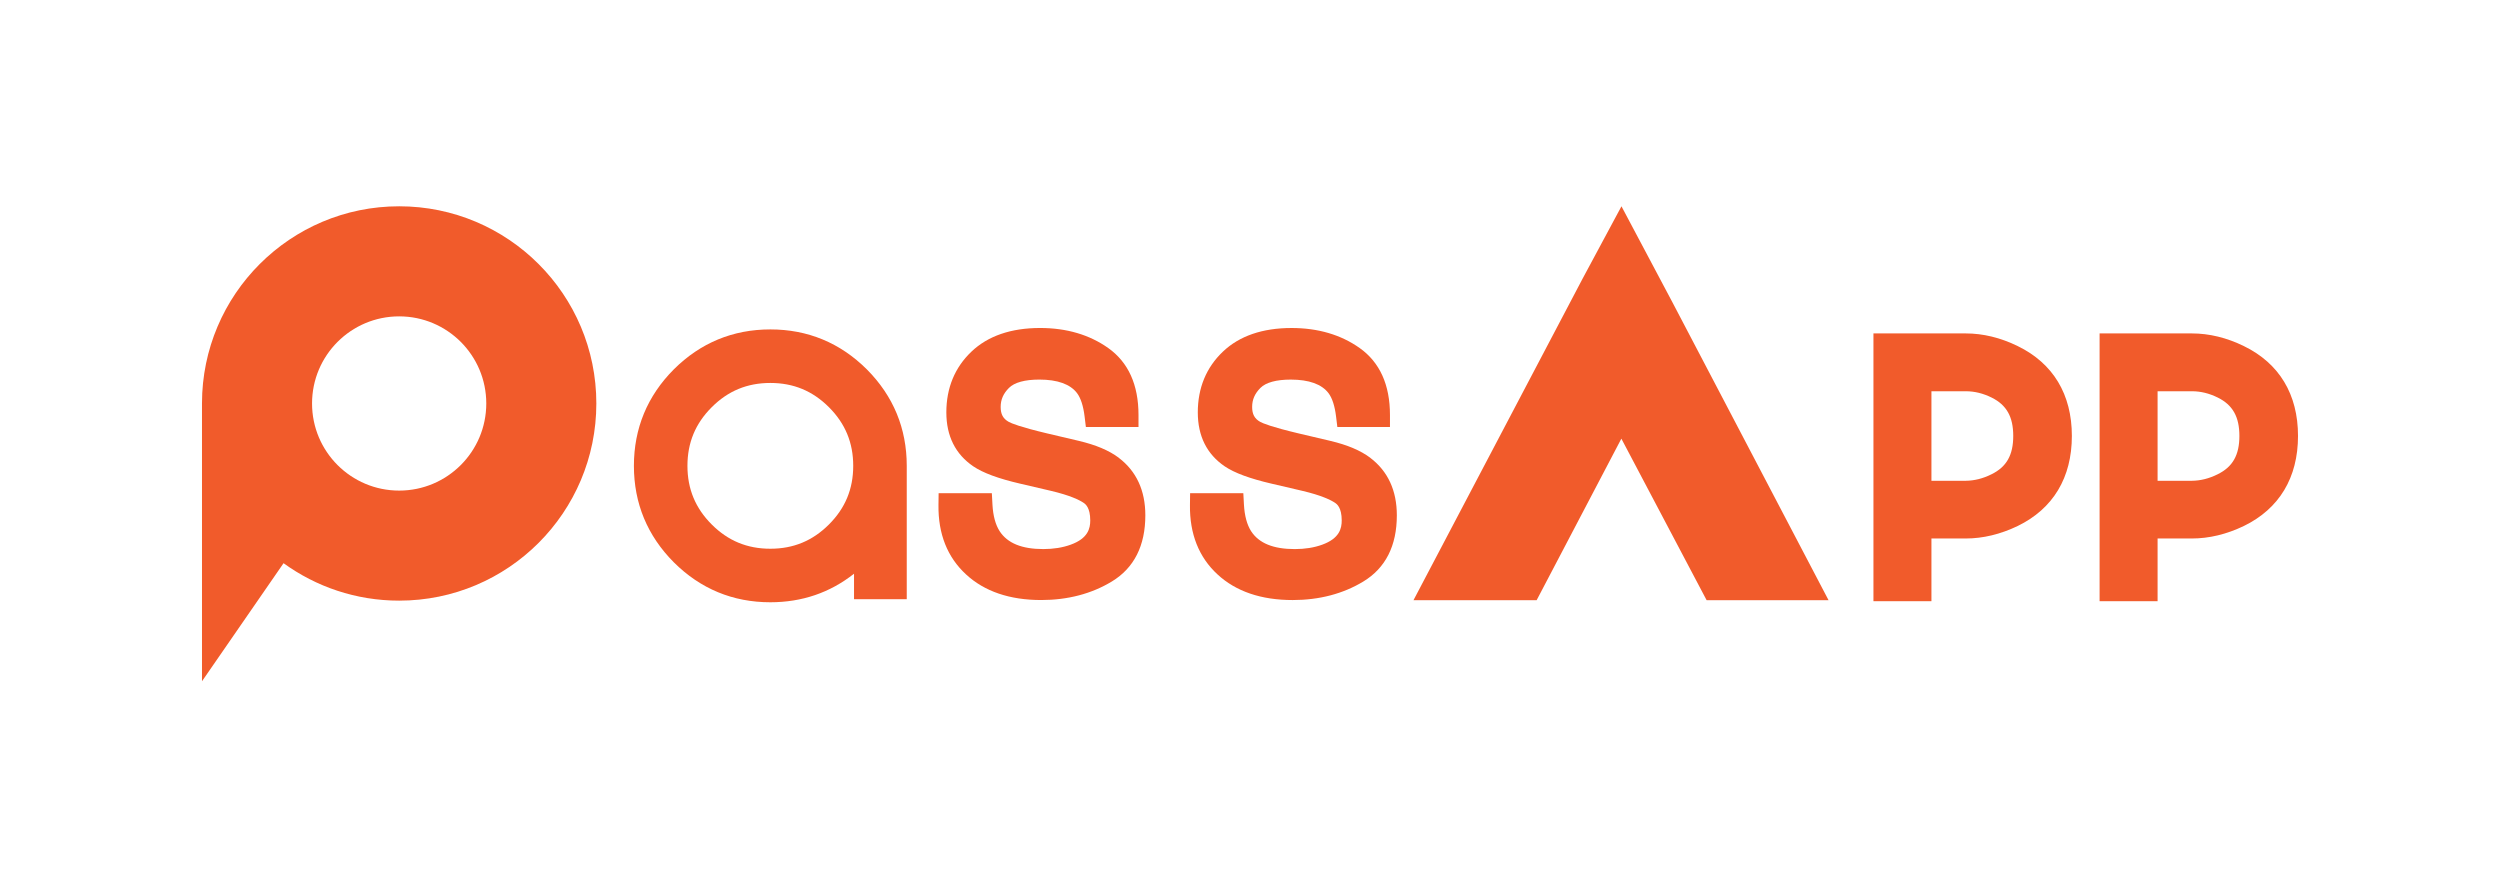 <?xml version="1.0" encoding="UTF-8"?>
<svg id="Layer_1" data-name="Layer 1" xmlns="http://www.w3.org/2000/svg" viewBox="0 0 1667.04 591.84">
  <defs>
    <style>
      .cls-1 {
        fill: #f15b2b;
      }
    </style>
  </defs>
  <g>
    <path class="cls-1" d="M1345.48,230.79c-11.48-5.62-23.16-8.46-34.72-8.46h-61.52s0,178.56,0,178.56h38.67s0-41.82,0-41.82h22.85c11.52,0,23.17-2.8,34.7-8.35,23.61-11.5,36.09-32.26,36.09-60.03,0-27.69-12.48-48.41-36.07-59.9Zm-34.72,89.81h-22.85s0-59.71,0-59.71h22.85c5.91,0,11.58,1.39,17.34,4.24,9.93,4.94,14.36,12.82,14.36,25.55,0,12.77-4.44,20.64-14.49,25.57-5.72,2.86-11.39,4.28-17.2,4.34Z"/>
    <path class="cls-1" d="M1496.28,230.79c-11.48-5.62-23.16-8.46-34.72-8.46h-61.52s0,178.56,0,178.56h38.67s0-41.82,0-41.82h22.85c11.52,0,23.17-2.8,34.7-8.35,23.61-11.5,36.09-32.26,36.09-60.03,0-27.69-12.48-48.41-36.07-59.9Zm-34.72,89.81h-22.85s0-59.71,0-59.71h22.85c5.91,0,11.58,1.39,17.34,4.24,9.93,4.94,14.36,12.82,14.36,25.55,0,12.77-4.44,20.64-14.49,25.57-5.72,2.86-11.39,4.28-17.2,4.34Z"/>
  </g>
  <path class="cls-1" d="M513.67,219.66c-24.95,0-46.59,8.95-64.36,26.64-17.66,17.74-26.61,39.38-26.61,64.33,0,24.95,8.95,46.6,26.64,64.35,17.73,17.66,39.38,26.62,64.33,26.62,21.07,0,39.78-6.38,55.81-19.04v17.01s35.16,0,35.16,0v-88.94c0-24.95-8.95-46.59-26.64-64.35-17.74-17.66-39.38-26.62-64.33-26.62Zm0,146.24c-15.42,0-28.21-5.29-39.09-16.18-10.89-10.89-16.18-23.68-16.18-39.09,0-15.42,5.29-28.21,16.18-39.09,10.89-10.89,23.68-16.18,39.09-16.18,15.42,0,28.2,5.29,39.09,16.18,10.89,10.89,16.18,23.68,16.18,39.09,0,15.42-5.29,28.21-16.18,39.09-10.89,10.89-23.67,16.18-39.09,16.18Z"/>
  <path class="cls-1" d="M746.09,305.29c-6.54-4.91-15.3-8.62-26.78-11.33l-21.28-5.01c-17.78-4.23-23.64-6.66-25.49-7.7-3.7-2.12-5.28-5.08-5.28-9.9,0-4.87,1.76-8.91,5.54-12.69,3.62-3.63,10.61-5.55,20.21-5.55,12.16,0,20.65,3.06,25.19,9.05,2.48,3.33,4.17,8.55,5.02,15.5l.86,7.05h35.09s0-8.02,0-8.02c0-20.1-6.78-35.11-20.16-44.6-12.52-8.88-27.8-13.38-45.41-13.38-19.43,0-34.85,5.31-45.84,15.78-11.09,10.57-16.72,24.2-16.72,40.5,0,15.78,6.06,27.89,18.01,36,6.46,4.37,16.67,8.14,31.21,11.52l20.56,4.8c12.66,2.99,18.92,6.06,21.84,8.04,1.08,.75,4.34,3.05,4.34,11.69,0,5.33-1.48,11.98-13.01,16.15-5.39,1.96-11.54,2.94-18.25,2.94-14.38,0-23.92-3.91-29.14-11.9-2.79-4.33-4.41-10.31-4.81-17.76l-.41-7.59h-35.49s-.1,7.92-.1,7.92c-.24,19.23,5.95,34.8,18.39,46.23,12.24,11.33,29.1,17.08,50.11,17.08,17.72,0,33.57-4.16,47.1-12.36,14.82-8.99,22.34-23.84,22.34-44.12,0-16.52-5.94-29.41-17.68-38.33Z"/>
  <path class="cls-1" d="M913.77,305.29c-6.54-4.91-15.3-8.62-26.77-11.33l-21.29-5.01c-17.77-4.23-23.64-6.66-25.48-7.7-3.7-2.12-5.28-5.08-5.28-9.9,0-4.87,1.76-8.91,5.53-12.69,3.61-3.63,10.6-5.54,20.21-5.54,12.16,0,20.65,3.07,25.19,9.05,2.49,3.33,4.17,8.55,5.02,15.5l.86,7.05h35.09s0-8.02,0-8.02c0-20.1-6.78-35.11-20.16-44.6-12.52-8.88-27.8-13.38-45.42-13.38-19.43,0-34.85,5.31-45.84,15.78-11.09,10.57-16.72,24.2-16.72,40.5,0,15.78,6.05,27.89,18.01,36,6.47,4.37,16.68,8.14,31.21,11.52l20.56,4.8c12.65,2.99,18.92,6.06,21.85,8.04,1.07,.75,4.34,3.05,4.34,11.69,0,5.33-1.48,11.98-13,16.15-5.4,1.96-11.54,2.94-18.25,2.94-14.38,0-23.92-3.91-29.14-11.89-2.79-4.34-4.4-10.32-4.81-17.77l-.41-7.59h-35.49s-.1,7.92-.1,7.92c-.24,19.23,5.96,34.8,18.39,46.23,12.24,11.33,29.09,17.08,50.12,17.08,17.72,0,33.57-4.16,47.1-12.36,14.82-8.99,22.34-23.84,22.34-44.12,0-16.52-5.94-29.41-17.68-38.33Z"/>
  <polygon class="cls-1" points="1115.19 201.56 1081.22 137.56 1055.22 185.96 942.52 400.24 1024.65 400.24 1081.15 292.5 1138.01 400.24 1219.32 400.24 1115.19 201.56"/>
  <path class="cls-1" d="M266.17,137.56c-72.57,0-131.41,58.79-131.48,131.35h0s0,185.37,0,185.37l54.39-78.73c21.66,15.7,48.29,24.97,77.09,24.97,72.62,0,131.48-58.86,131.48-131.48,0-72.62-58.86-131.48-131.48-131.48Zm0,189.58c-32.08,0-58.09-26.01-58.09-58.09,0-32.08,26.01-58.09,58.09-58.09,32.08,0,58.09,26.01,58.09,58.09,0,32.08-26.01,58.09-58.09,58.09Z"/>
</svg>